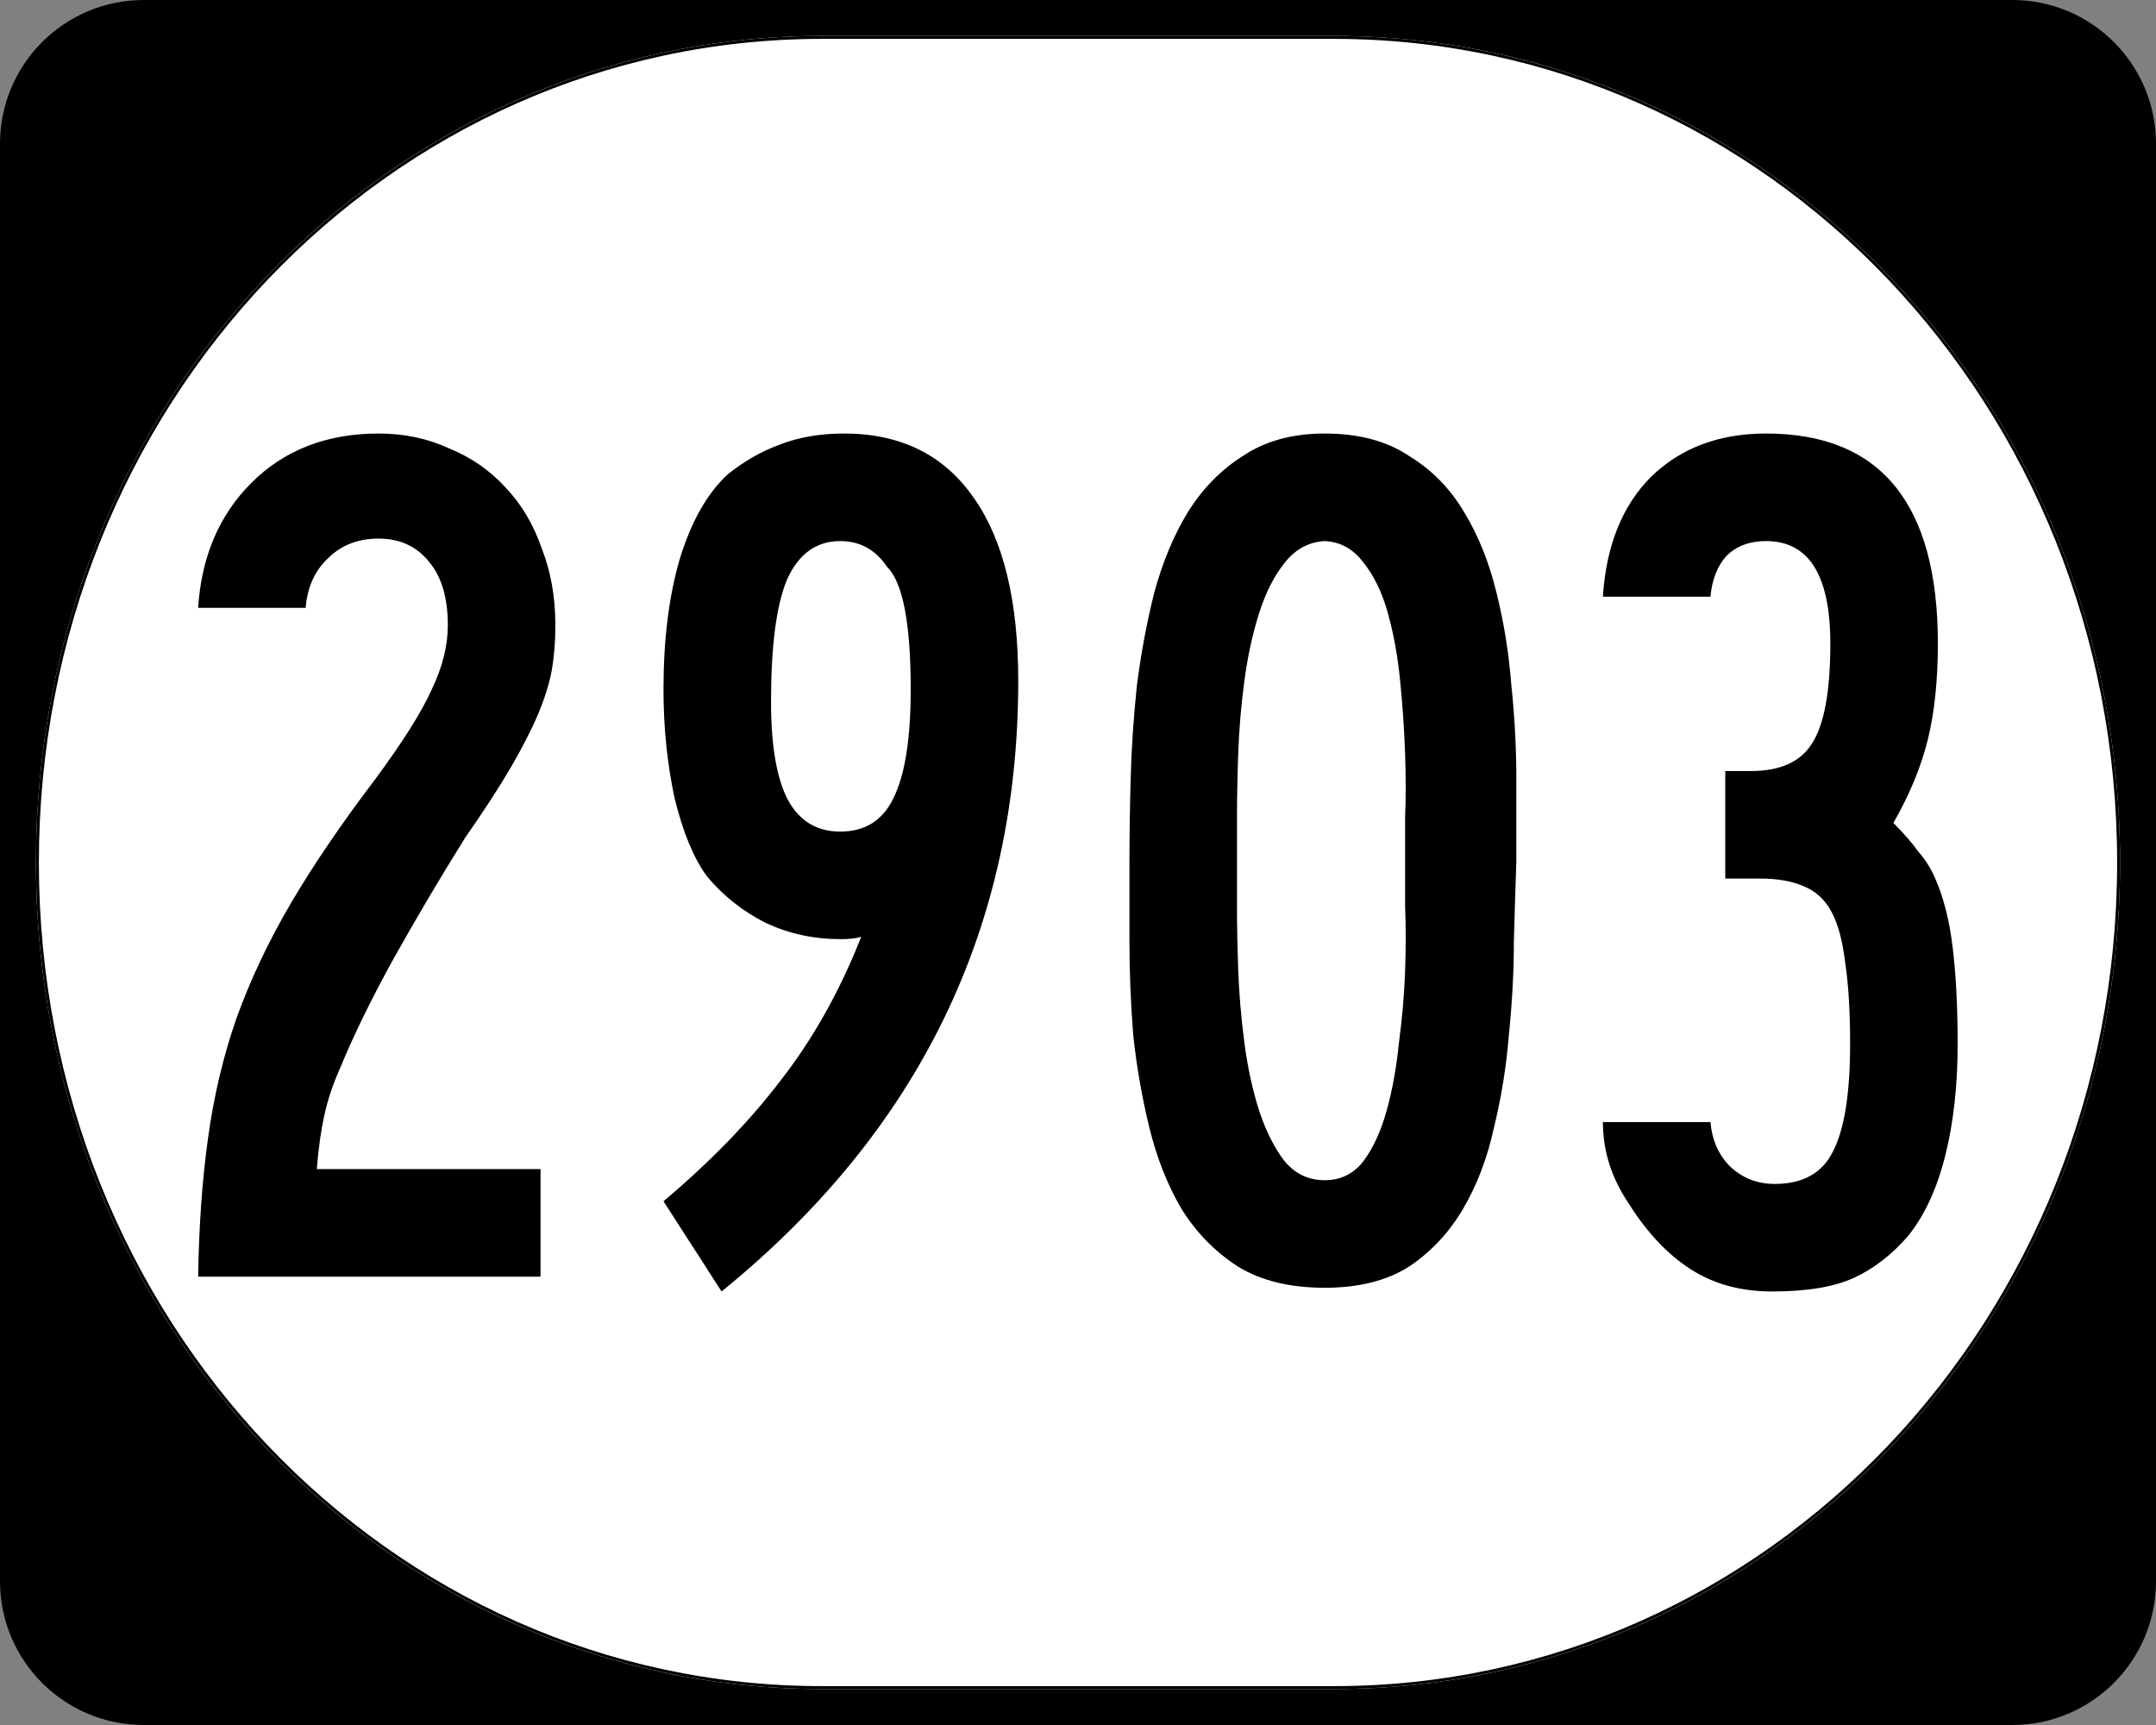 <?xml version="1.0" encoding="UTF-8" standalone="no"?>
<!-- Created with Inkscape (http://www.inkscape.org/) -->
<svg
   xmlns:dc="http://purl.org/dc/elements/1.1/"
   xmlns:cc="http://web.resource.org/cc/"
   xmlns:rdf="http://www.w3.org/1999/02/22-rdf-syntax-ns#"
   xmlns:svg="http://www.w3.org/2000/svg"
   xmlns="http://www.w3.org/2000/svg"
   xmlns:sodipodi="http://inkscape.sourceforge.net/DTD/sodipodi-0.dtd"
   xmlns:inkscape="http://www.inkscape.org/namespaces/inkscape"
   width="750"
   height="600"
   id="svg2"
   sodipodi:version="0.32"
   inkscape:version="0.43"
   version="1.0"
   sodipodi:docbase="C:\Documents and Settings\Alexander Bito\My Documents\Wikipedia Highways\Elongated circle shields"
   sodipodi:docname="Elongated circle 2903.svg">
  <rect width="100%" height="100%" fill="#808080" stroke="none"/>
  <defs
     id="defs4" />
  <sodipodi:namedview
     id="base"
     pagecolor="#ffffff"
     bordercolor="#666666"
     borderopacity="1.0"
     inkscape:pageopacity="0.0"
     inkscape:pageshadow="2"
     inkscape:zoom="0.5"
     inkscape:cx="375"
     inkscape:cy="300"
     inkscape:document-units="px"
     inkscape:current-layer="layer1"
     inkscape:window-width="756"
     inkscape:window-height="540"
     inkscape:window-x="520"
     inkscape:window-y="-4" />
  <g
     inkscape:label="Layer 1"
     inkscape:groupmode="layer"
     id="layer1">
    <g
       style="overflow:visible"
       id="g1364"
       transform="translate(-1044.714,-564.781)">
      <g
         id="g3">
        <path
           d="M 1044.714,614.781 C 1044.714,587.166 1067.099,564.781 1094.714,564.781 L 1744.714,564.781 C 1772.328,564.781 1794.714,587.166 1794.714,614.781 L 1794.714,1114.781 C 1794.714,1142.396 1772.328,1164.781 1744.714,1164.781 L 1094.714,1164.781 C 1067.099,1164.781 1044.714,1142.396 1044.714,1114.781 L 1044.714,614.781 L 1044.714,614.781 z "
           id="path7" />
        <path
           id="path9"
           d="" />
      </g>
    </g>
    <path
       style="fill:#ffffff;fill-opacity:1;stroke:none;stroke-width:1;stroke-miterlimit:4;stroke-opacity:1"
       d="M 285.851,12.5 L 464.149,12.5 C 615.585,12.5 737.5,140.725 737.5,300 C 737.5,459.275 615.585,587.5 464.149,587.5 L 285.851,587.5 C 134.415,587.5 12.5,459.275 12.5,300 C 12.5,140.725 134.415,12.5 285.851,12.5 z "
       id="path3057" />
    <path
       style="font-size:430px;font-style:normal;font-variant:normal;font-weight:normal;font-stretch:normal;text-align:center;line-height:100%;writing-mode:lr-tb;text-anchor:middle;font-family:Roadgeek 2005 Series B"
       d="M 193.194,217.44 C 193.194,223.174 192.764,228.477 191.904,233.35 C 191.044,237.937 189.467,242.954 187.174,248.4 C 184.88,253.847 181.727,260.01 177.714,266.89 C 173.7,273.77 168.397,281.94 161.804,291.4 C 153.204,305.16 144.89,319.207 136.864,333.54 C 129.124,347.587 122.96,360.2 118.374,371.38 C 115.794,377.113 113.93,382.703 112.784,388.15 C 111.637,393.31 110.777,399.473 110.204,406.64 L 188.034,406.64 L 188.034,444.05 L 68.924,444.05 C 69.21,426.277 70.357,410.223 72.364,395.89 C 74.37,381.27 77.667,367.367 82.254,354.18 C 87.127,340.707 93.434,327.377 101.174,314.19 C 108.914,301.003 118.66,286.67 130.414,271.19 C 140.16,258.004 146.754,247.54 150.194,239.8 C 153.92,232.06 155.784,224.607 155.784,217.44 C 155.784,207.98 153.634,200.67 149.334,195.51 C 145.034,190.064 139.157,187.34 131.704,187.34 C 124.537,187.34 118.66,189.634 114.074,194.22 C 109.487,198.52 106.907,204.254 106.334,211.42 L 68.924,211.42 C 70.07,193.647 76.234,179.17 87.414,167.99 C 98.88,156.524 113.644,150.79 131.704,150.79 C 140.59,150.79 148.76,152.51 156.214,155.95 C 163.954,159.104 170.547,163.69 175.994,169.71 C 181.44,175.444 185.597,182.467 188.464,190.78 C 191.617,198.807 193.194,207.694 193.194,217.44 M 354.215,236.79 C 354.215,322.503 319.815,393.31 251.015,449.21 L 230.805,417.82 C 247.145,404.06 260.762,390.013 271.655,375.68 C 282.835,361.347 292.152,344.72 299.605,325.8 C 298.172,326.373 295.735,326.66 292.295,326.66 C 283.122,326.66 274.522,324.797 266.495,321.07 C 258.469,317.057 251.589,311.61 245.855,304.73 C 241.269,298.423 237.542,289.393 234.675,277.64 C 232.095,265.6 230.805,252.987 230.805,239.8 C 230.805,222.6 232.669,207.55 236.395,194.65 C 240.409,181.464 245.999,171.574 253.165,164.98 C 258.899,160.394 264.919,156.954 271.225,154.66 C 277.819,152.08 285.272,150.79 293.585,150.79 C 313.365,150.79 328.415,158.244 338.735,173.15 C 349.055,187.77 354.215,208.984 354.215,236.79 M 316.805,239.8 C 316.805,216.867 314.082,202.677 308.635,197.23 C 304.622,191.21 299.175,188.2 292.295,188.2 C 283.982,188.2 277.819,192.644 273.805,201.53 C 270.079,210.417 268.215,224.607 268.215,244.1 C 268.215,259.58 270.222,271.047 274.235,278.5 C 278.249,285.667 284.269,289.25 292.295,289.25 C 300.895,289.25 307.059,285.38 310.785,277.64 C 314.799,269.613 316.805,257 316.805,239.8 M 527.485,299.57 C 527.198,307.597 526.912,316.913 526.625,327.52 C 526.625,337.84 526.052,348.59 524.905,359.77 C 524.045,370.663 522.325,381.413 519.745,392.02 C 517.452,402.627 513.868,412.087 508.995,420.4 C 504.122,428.713 497.815,435.45 490.075,440.61 C 482.335,445.483 472.588,447.92 460.835,447.92 C 448.795,447.92 438.762,445.483 430.735,440.61 C 422.708,435.45 416.115,428.713 410.955,420.4 C 406.082,412.087 402.355,402.627 399.775,392.02 C 397.195,381.413 395.332,370.663 394.185,359.77 C 393.325,348.59 392.895,337.84 392.895,327.52 C 392.895,316.913 392.895,307.597 392.895,299.57 C 392.895,290.97 393.038,281.367 393.325,270.76 C 393.612,260.154 394.328,249.404 395.475,238.51 C 396.908,227.33 398.915,216.58 401.495,206.26 C 404.362,195.654 408.232,186.337 413.105,178.31 C 418.265,169.997 424.715,163.404 432.455,158.53 C 440.195,153.37 449.655,150.79 460.835,150.79 C 472.588,150.79 482.335,153.37 490.075,158.53 C 498.102,163.404 504.552,169.997 509.425,178.31 C 514.298,186.337 518.025,195.654 520.605,206.26 C 523.185,216.58 524.905,227.33 525.765,238.51 C 526.912,249.404 527.485,260.297 527.485,271.19 C 527.485,281.797 527.485,291.257 527.485,299.57 M 488.785,299.57 C 488.785,296.13 488.785,291.113 488.785,284.52 C 489.072,277.64 489.072,270.187 488.785,262.16 C 488.498,253.847 487.925,245.39 487.065,236.79 C 486.205,228.19 484.772,220.307 482.765,213.14 C 480.758,205.974 477.892,200.097 474.165,195.51 C 470.725,190.924 466.282,188.487 460.835,188.2 C 455.388,188.487 450.802,190.924 447.075,195.51 C 443.348,200.097 440.338,205.974 438.045,213.14 C 435.752,220.307 434.032,228.19 432.885,236.79 C 431.738,245.39 431.022,253.847 430.735,262.16 C 430.448,270.187 430.305,277.64 430.305,284.52 C 430.305,291.113 430.305,296.13 430.305,299.57 C 430.305,303.01 430.305,308.17 430.305,315.05 C 430.305,321.643 430.448,329.097 430.735,337.41 C 431.022,345.437 431.738,353.893 432.885,362.78 C 434.032,371.38 435.752,379.263 438.045,386.43 C 440.338,393.31 443.205,399.043 446.645,403.63 C 450.372,408.217 455.102,410.51 460.835,410.51 C 466.282,410.51 470.725,408.36 474.165,404.06 C 477.605,399.473 480.328,393.597 482.335,386.43 C 484.342,379.263 485.775,371.38 486.635,362.78 C 487.782,354.18 488.498,345.867 488.785,337.84 C 489.072,329.527 489.072,321.93 488.785,315.05 C 488.785,308.17 488.785,303.01 488.785,299.57 M 681.002,363.21 C 681.002,377.543 679.568,390.443 676.702,401.91 C 673.835,413.377 669.535,422.693 663.802,429.86 C 658.068,436.453 651.762,441.327 644.882,444.48 C 638.002,447.633 628.542,449.21 616.502,449.21 C 605.608,449.21 596.148,446.63 588.122,441.47 C 580.095,436.31 572.928,428.713 566.622,418.68 C 560.602,409.793 557.592,400.333 557.592,390.3 L 595.002,390.3 C 595.575,396.607 597.868,401.767 601.882,405.78 C 606.182,409.793 611.342,411.8 617.362,411.8 C 627.108,411.8 633.845,408.073 637.572,400.62 C 641.585,392.88 643.592,380.41 643.592,363.21 C 643.592,351.743 643.018,342.283 641.872,334.83 C 641.012,327.377 639.435,321.5 637.142,317.2 C 634.848,312.9 631.552,309.89 627.252,308.17 C 623.238,306.45 618.222,305.59 612.202,305.59 L 600.162,305.59 L 600.162,268.18 L 609.192,268.18 C 619.225,268.18 626.248,265.027 630.262,258.72 C 634.562,252.127 636.712,240.517 636.712,223.89 C 636.712,200.097 629.258,188.2 614.352,188.2 C 608.618,188.2 604.032,189.92 600.592,193.36 C 597.438,196.8 595.575,201.53 595.002,207.55 L 557.592,207.55 C 558.739,189.777 564.329,175.874 574.362,165.84 C 584.682,155.807 598.012,150.79 614.352,150.79 C 654.198,150.79 674.122,175.157 674.122,223.89 C 674.122,236.504 672.975,247.54 670.682,257 C 668.388,266.46 664.375,276.207 658.642,286.24 C 662.368,289.967 665.235,293.263 667.242,296.13 C 669.535,298.71 671.398,301.577 672.832,304.73 C 675.985,311.61 678.135,319.923 679.282,329.67 C 680.428,339.13 681.002,350.31 681.002,363.21"
       id="text1320" />
    <path
       style="fill:none;fill-opacity:1;stroke:#000000;stroke-width:1.023;stroke-miterlimit:4;stroke-opacity:1"
       d="M 285.977,13.011 L 464.023,13.011 C 615.246,13.011 736.989,141.008 736.989,300 C 736.989,458.992 615.246,586.989 464.023,586.989 L 285.977,586.989 C 134.754,586.989 13.011,458.992 13.011,300 C 13.011,141.008 134.754,13.011 285.977,13.011 z "
       id="rect2183" />
  </g>
</svg>

